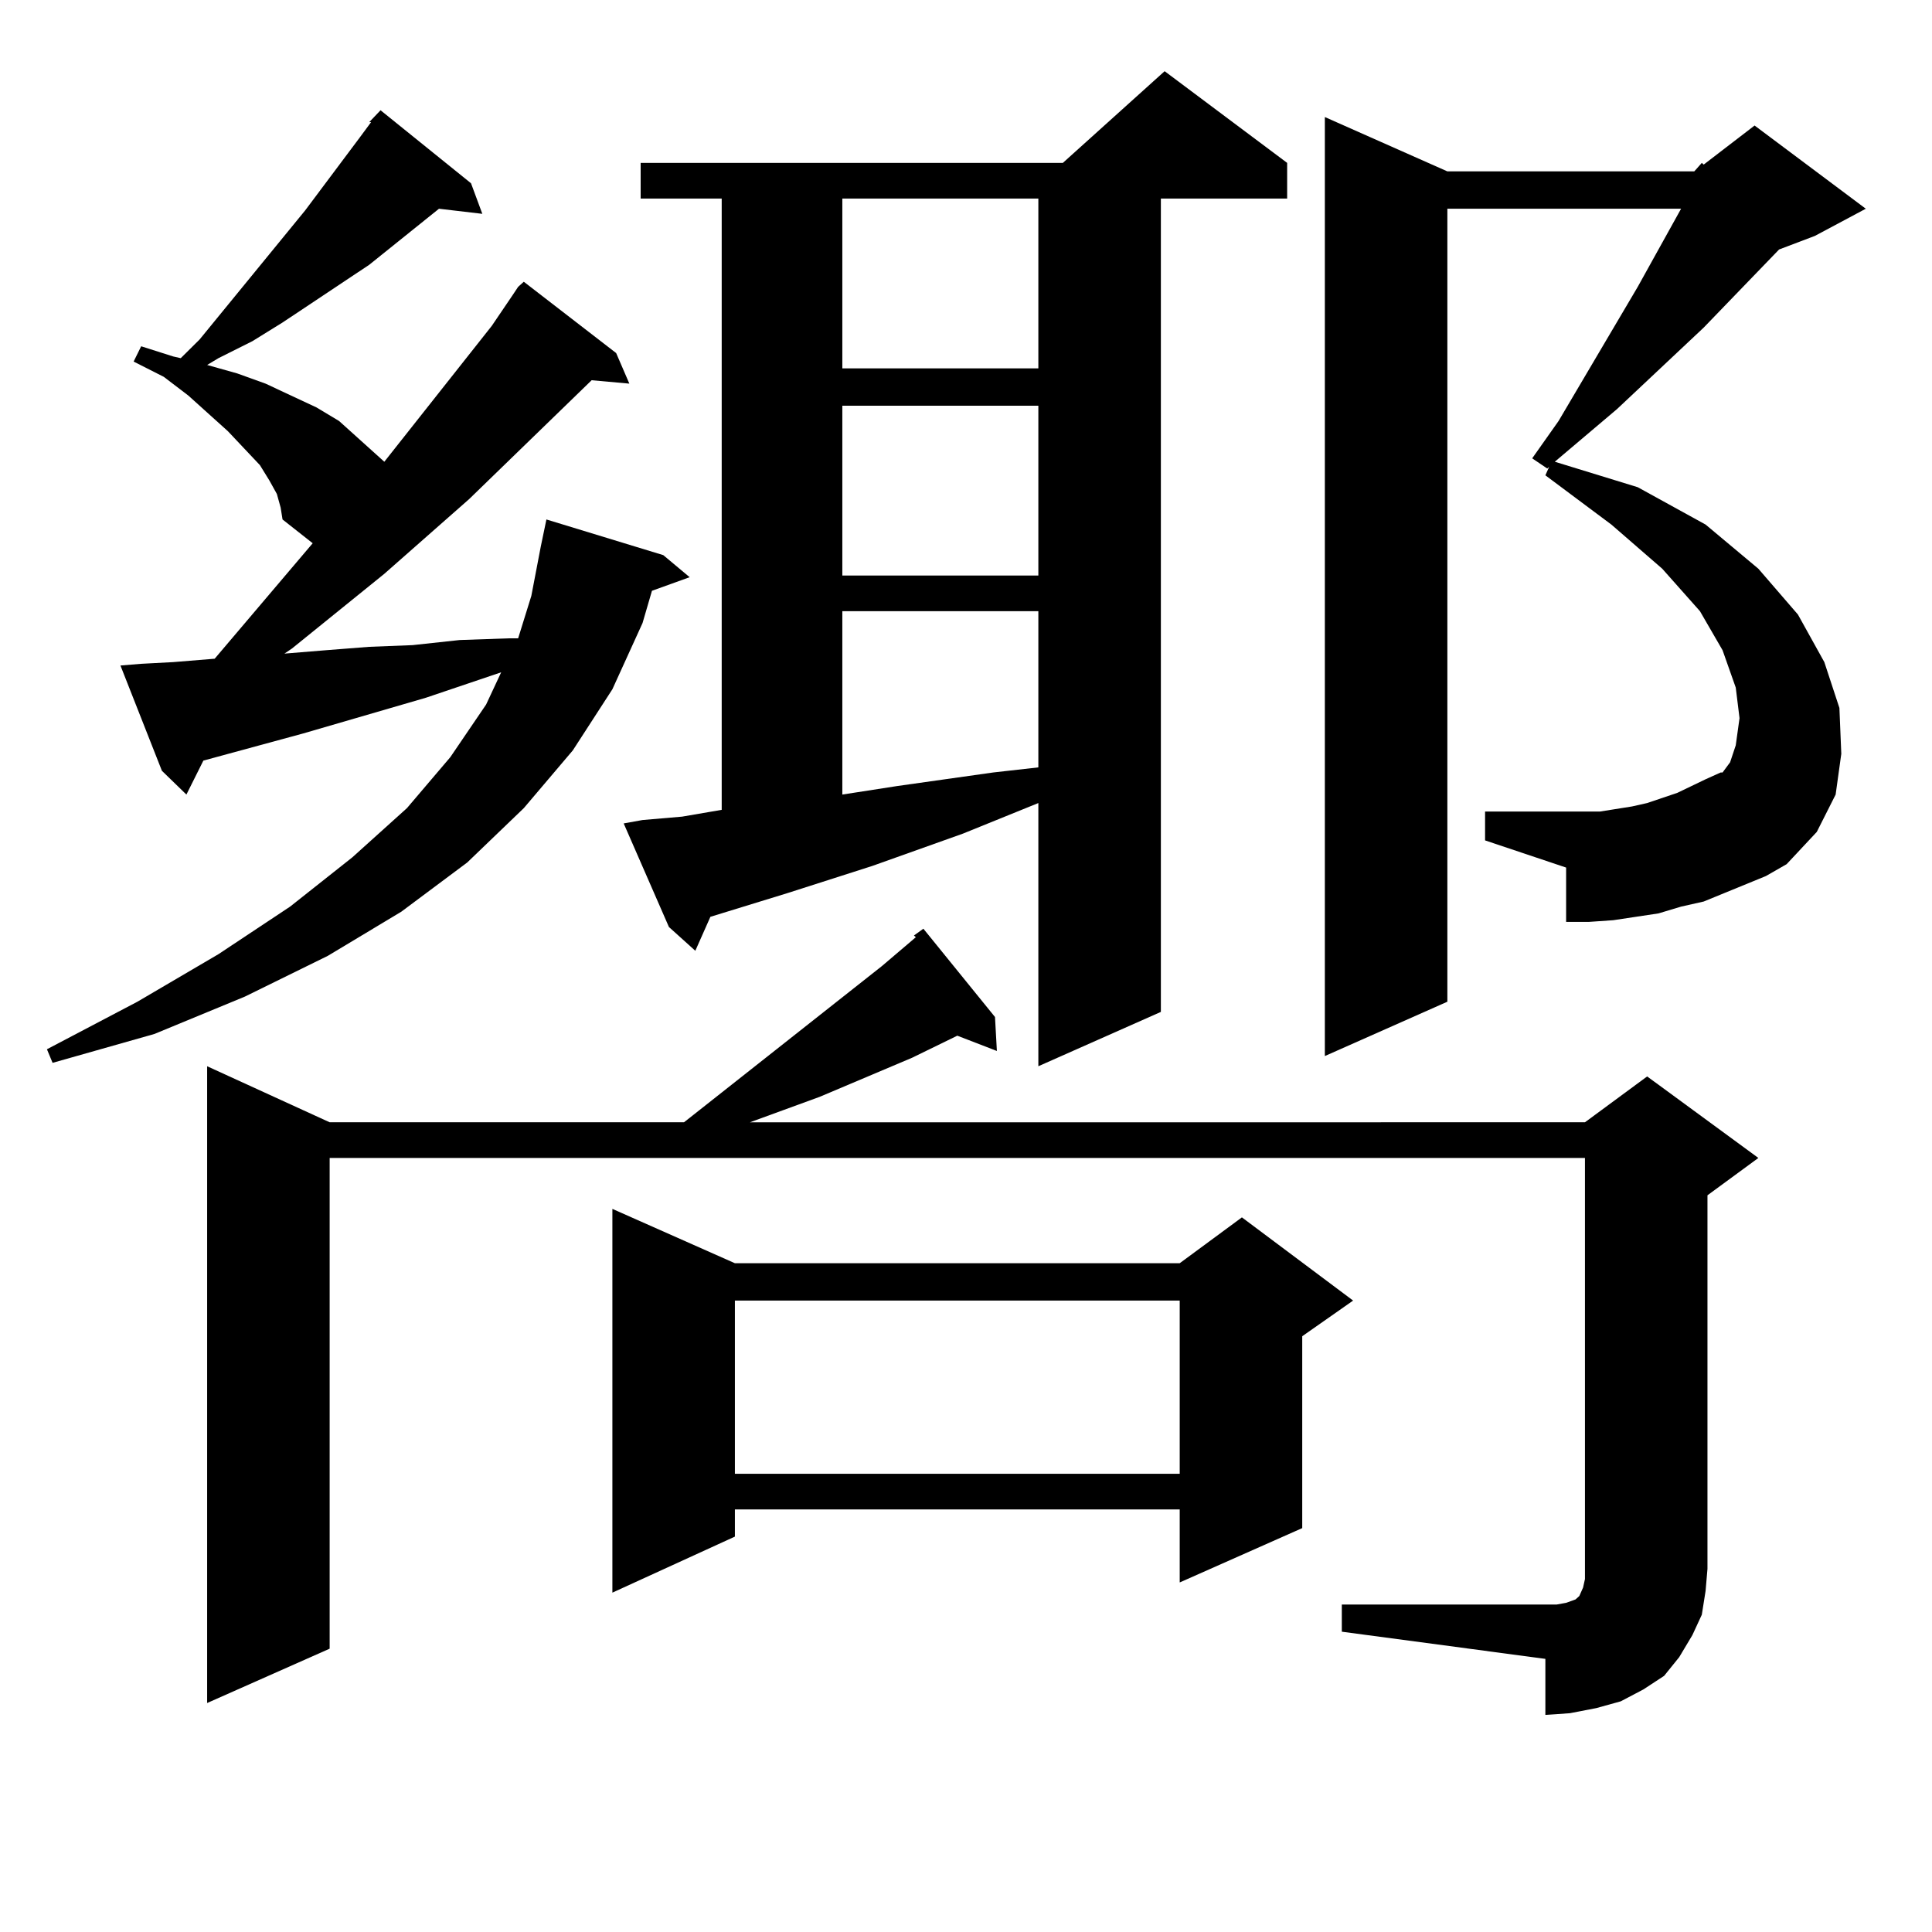 <?xml version="1.0" encoding="utf-8"?>
<!-- Generator: Adobe Illustrator 16.0.0, SVG Export Plug-In . SVG Version: 6.00 Build 0)  -->
<!DOCTYPE svg PUBLIC "-//W3C//DTD SVG 1.1//EN" "http://www.w3.org/Graphics/SVG/1.1/DTD/svg11.dtd">
<svg version="1.1" id="图层_1" xmlns="http://www.w3.org/2000/svg" xmlns:xlink="http://www.w3.org/1999/xlink" x="0px" y="0px"
	 width="1000px" height="1000px" viewBox="0 0 1000 1000" enable-background="new 0 0 1000 1000" xml:space="preserve">
<path d="M265.262,152.863l2.927-4.395l2.927-2.637l47.804,36.914l6.829,15.82l-19.512-1.758l-63.413,61.523l-43.901,38.672
	l-47.804,38.672l-3.902,2.637l21.463-1.758l22.438-1.758l22.438-0.879l24.39-2.637l25.365-0.879h4.878l6.829-21.973l4.878-25.488
	l2.927-14.063l60.486,18.457l13.658,11.426l-19.512,7.031l-4.878,16.699l-15.609,34.277L296.48,388.41l-25.365,29.883
	l-29.268,28.125l-34.146,25.488l-38.048,22.852l-42.926,21.094L79.9,535.188l-52.682,14.941l-2.927-7.031l46.828-24.609
	l41.95-24.609l37.072-24.609l32.194-25.488l28.292-25.488l22.438-26.367l18.536-27.246l7.805-16.699l-39.023,13.184l-63.413,18.457
	l-51.706,14.063l-8.78,17.578l-12.683-12.305L62.34,344.465l10.731-0.879l16.585-0.879l21.463-1.758l50.73-59.766l-15.609-12.305
	l-0.976-6.152l-1.951-7.031l-3.902-7.031l-4.878-7.91l-16.585-17.578l-20.487-18.457l-12.683-9.668l-15.609-7.91l3.902-7.91
	l16.585,5.273l3.902,0.879l9.756-9.668l54.633-66.797l28.292-37.793l5.854-7.91h-0.976l5.854-6.152l46.828,37.793l5.854,15.82
	l-22.438-2.637l-36.097,29.004l-44.877,29.883l-15.609,9.668l-17.561,8.789l-5.854,3.516l15.609,4.395l14.634,5.273l26.341,12.305
	l11.707,7.031l9.756,8.789l9.756,8.789l3.902,3.516l55.608-70.313L265.262,152.863z M694.52,830.5h105.363h5.854l4.878-0.879
	l4.878-1.758l1.951-1.758l1.951-4.395l0.976-4.395v-5.273V599.348H170.63v254.004l-63.413,28.125v-329.59l63.413,29.004h183.41
	l7.805-6.152l94.632-74.707l17.561-14.941l-0.976-0.879l4.878-3.516l37.072,45.703l0.976,17.578l-20.487-7.91l-23.414,11.426
	l-47.804,20.215l-36.097,13.184H820.37l32.194-23.73l57.56,42.188l-26.341,19.336v193.359l-0.976,11.426l-1.951,12.305
	l-4.878,10.547l-6.829,11.426l-7.805,9.668l-10.731,7.031l-11.707,6.152l-12.683,3.516l-13.658,2.637l-12.683,0.879v-29.004
	L694.52,844.563V830.5z M380.381,653.84h230.238l32.194-23.73l57.56,43.066l-26.341,18.457v99.316l-63.413,28.125v-37.793H380.381
	v14.063l-63.413,29.004V625.715L380.381,653.84z M332.577,424.445l20.487-1.758l20.487-3.516V102.766h-41.95V84.309h218.531
	l52.682-47.461l63.413,47.461v18.457h-65.364v420.996l-63.413,28.125v-136.23l-39.023,15.82l-46.828,16.699l-43.901,14.063
	l-39.999,12.305l-7.805,17.578l-13.658-12.305l-23.414-53.613L332.577,424.445z M380.381,673.176v89.648h230.238v-89.648H380.381z
	 M435.989,102.766v87.891H537.45v-87.891H435.989z M435.989,209.992v87.891H537.45v-87.891H435.989z M435.989,316.34v94.922
	l28.292-4.395l49.755-7.031l23.414-2.637V316.34H435.989z M876.954,88.703l3.902-4.395l0.976,0.879l26.341-20.215l57.56,43.066
	l-26.341,14.063l-18.536,7.031l-39.023,40.43l-44.877,42.188l-32.194,27.246l42.926,13.184l35.121,19.336l27.316,22.852
	l20.487,23.73l13.658,24.609l7.805,23.73l0.976,23.73l-2.927,21.094l-9.756,19.336l-15.609,16.699l-10.731,6.152l-21.463,8.789
	l-10.731,4.395l-11.707,2.637l-11.707,3.516l-11.707,1.758l-11.707,1.758l-12.683,0.879h-11.707v-28.125l-41.95-14.063v-14.941
	h50.73h8.78l16.585-2.637l7.805-1.758l15.609-5.273l14.634-7.031l7.805-3.516h0.976l3.902-5.273l2.927-8.789l1.951-14.063
	l-1.951-15.82l-6.829-19.336l-11.707-20.215l-19.512-21.973l-26.341-22.852l-34.146-25.488l1.951-4.395l-0.976,0.879l-7.805-5.273
	l13.658-19.336l40.975-69.434l22.438-40.43H749.152v410.449l-63.413,28.125V60.578l63.413,28.125H876.954z"/>
</svg>
